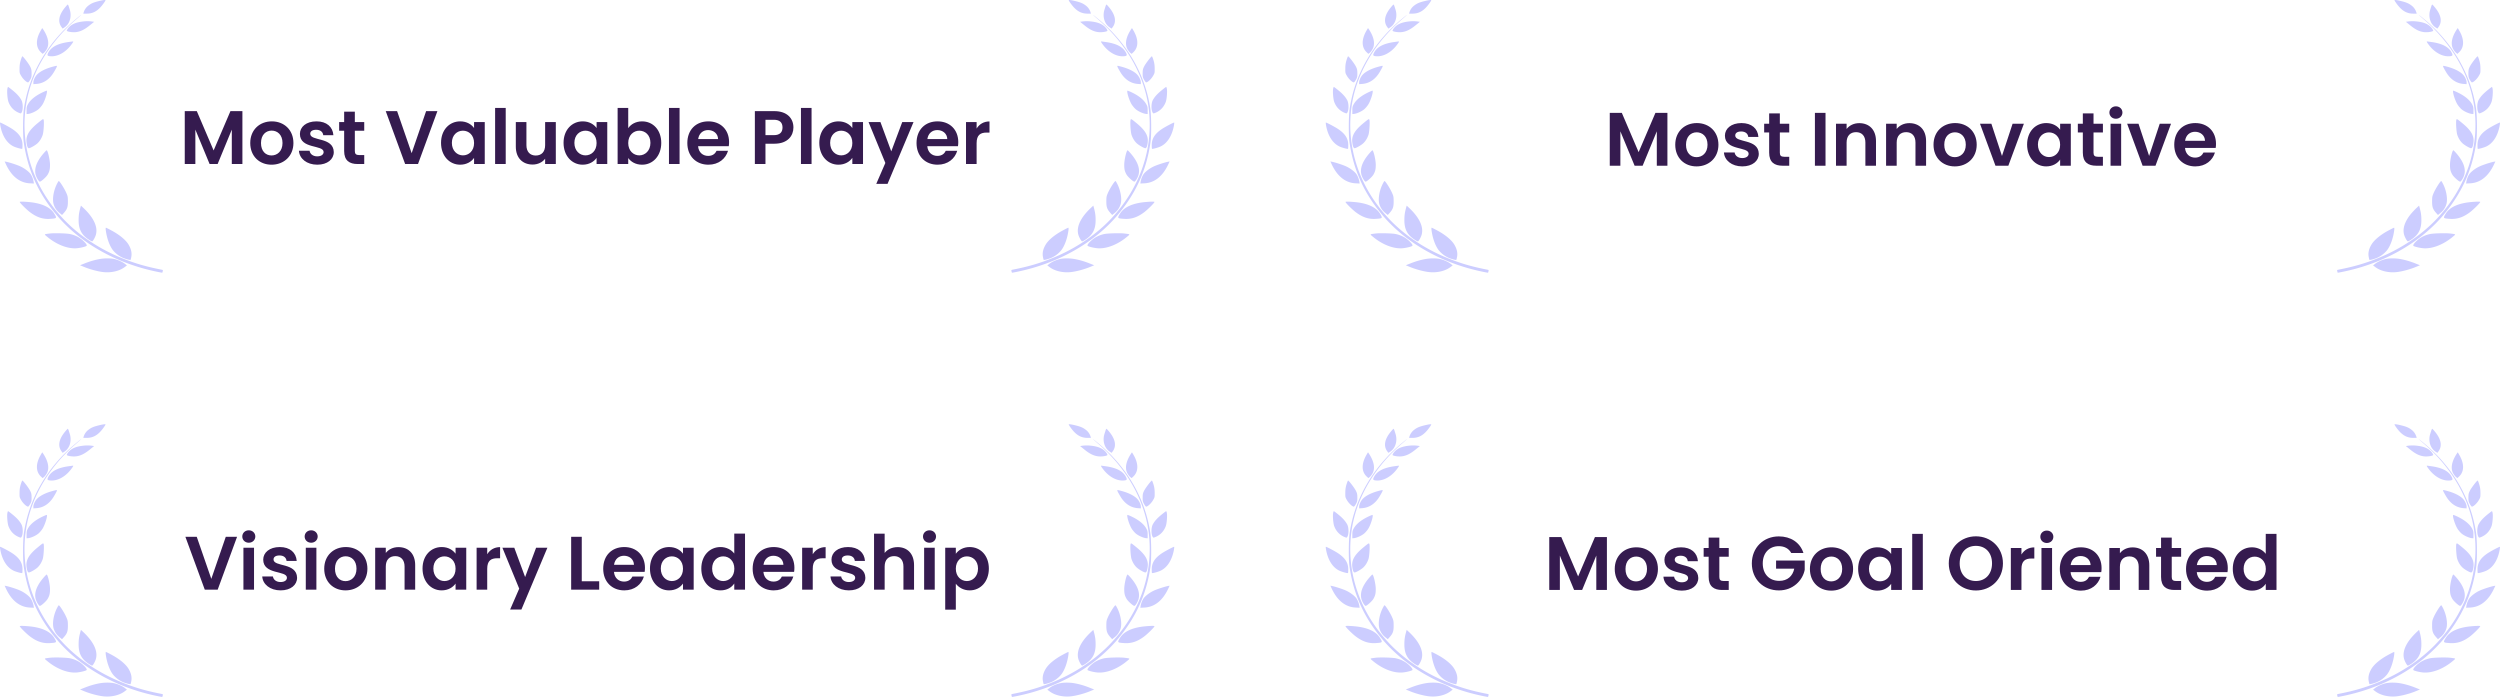 <svg xmlns="http://www.w3.org/2000/svg" width="660" height="184" fill="none"><path fill="#CCCDFF" fill-rule="evenodd" d="M26.148.276c-1.428.347-2.048.612-2.826 1.21a3.581 3.581 0 0 0-1.246 1.816l-.086.301.9-.001c1.516-.002 2.686-.584 3.824-1.902.52-.604 1.14-1.497 1.14-1.645 0-.121-.633-.04-1.706.221zM17.095 2.06c-1.592 1.981-1.875 3.734-.828 5.127l.27.359.47-.304c1.417-.92 1.998-2.882 1.4-4.732-.068-.21-.19-.592-.27-.847-.081-.256-.193-.465-.248-.465-.056 0-.413.388-.794.862zm2.86 3.046C12.449 11.386 7.712 19.547 6.33 28.579c-.293 1.917-.331 7.016-.067 8.909 1.034 7.4 3.89 13.67 8.897 19.53 6.147 7.197 15.586 12.502 26.134 14.69.838.174 1.535.305 1.55.291.013-.014.066-.183.117-.376.083-.32.058-.358-.284-.425-4.033-.785-7.019-1.649-10.362-2.997-6.171-2.488-11.624-6.15-15.764-10.585-7.64-8.183-11.155-18.628-9.791-29.091 1.131-8.68 5.865-16.975 13.364-23.419.752-.646 1.338-1.175 1.302-1.175-.036 0-.697.529-1.47 1.175zm2.24.535c-2.08.197-3.388.756-4.202 1.796-.231.297-.389.607-.35.69.106.226 1.351.43 2.226.365 1.235-.092 2.365-.618 3.78-1.76l1.208-.977-.599-.084a9.203 9.203 0 0 0-2.064-.03zM10.643 8.276c-1.248 2.252-1.188 4.265.166 5.53l.438.41.368-.29c.202-.158.535-.59.739-.96.695-1.26.433-2.963-.749-4.886-.22-.358-.421-.651-.447-.651-.025 0-.257.381-.515.847zm7.465 2.814c-2.79.386-4.506 1.26-5.305 2.705-.398.72-.353.934.215 1.021 1.891.291 4.075-.795 5.649-2.81.634-.81.783-1.093.564-1.068-.055.006-.56.075-1.123.152zM5.483 15.873c-.226.734-.313 1.34-.321 2.219-.01 1.185-.001 1.224.492 2.043.479.796 1.374 1.613 1.766 1.613.087 0 .331-.308.542-.683.342-.607.384-.8.377-1.722-.007-.886-.065-1.15-.393-1.802-.382-.758-1.852-2.68-2.05-2.68-.057 0-.243.456-.413 1.012zm8.28 1.78c-1.78.498-3.198 1.221-3.973 2.024-.54.56-.977 1.497-.977 2.09v.448l.813-.06c1.91-.142 3.495-1.227 4.638-3.176.78-1.33.891-1.604.65-1.6-.097.001-.615.125-1.151.275zm-11.818 5.81c-.137.747.028 2.728.285 3.423.492 1.335 1.393 2.306 2.642 2.847.536.232.637.246.749.105.497-.63.513-2.527.029-3.415-.469-.859-1.16-1.628-2.316-2.573-.603-.495-1.142-.899-1.196-.899-.055 0-.142.23-.193.512zm9.564.792c-1.986.9-3.4 2-4.079 3.178-.361.627-.41.825-.412 1.694l-.003.984.4-.035c.742-.064 2.05-.65 2.727-1.22.36-.305.87-.91 1.13-1.344.687-1.148 1.393-3.582 1.036-3.575-.055.001-.415.144-.8.318zm-1.576 8.27c-2.25 1.848-3.099 3.275-2.942 4.95.097 1.047.327 1.654.625 1.654.364 0 1.766-.803 2.304-1.319.602-.576 1.073-1.35 1.363-2.234.251-.765.412-3.587.228-3.98-.12-.256-.179-.22-1.578.928zm-9.818.783c.508 2.615 1.744 4.52 3.472 5.35.648.313 2.16.728 2.283.627.044-.036.074-.516.067-1.067-.021-1.67-.84-2.936-2.695-4.165-.857-.569-3-1.702-3.22-1.702-.051 0-.01.431.093.957zm11.41 7.161c-1.964 2.273-2.63 4.264-2.002 5.983.249.68.742 1.438.98 1.501.267.073 1.714-1.215 2.081-1.853.479-.83.616-1.397.62-2.562.004-1.287-.597-3.867-.9-3.861-.053 0-.403.357-.78.792zm-9.987 2.84c1.48 3.228 3.648 4.96 6.37 5.09l1.047.049-.08-.479c-.117-.694-.437-1.507-.791-2.009-.467-.662-1.588-1.508-2.668-2.016-.872-.41-2.872-1.063-3.826-1.25l-.366-.072.314.687zm13.603 5.04c-1.014 1.876-1.42 4.34-.941 5.705.32.91.79 1.577 1.536 2.18l.64.519.478-.533c.87-.97 1.076-1.559 1.07-3.046-.006-1.202-.043-1.393-.443-2.295-.408-.92-1.342-2.456-1.793-2.951-.19-.209-.216-.19-.547.422zm-9.923 4.973c0 .23 1.703 1.936 2.67 2.673 1.788 1.364 3.422 1.913 5.319 1.785 1.832-.123 1.86-.156 1.127-1.359-1.068-1.752-3.36-2.789-6.833-3.089-1.455-.125-2.283-.13-2.283-.01zm16 1.502c-.348 1.26-.458 2.034-.462 3.27-.01 2.44.774 3.93 2.74 5.204.359.233.73.424.823.424.2 0 .798-1.051.993-1.748.58-2.07-.597-4.565-3.37-7.15l-.576-.536-.149.536zm6.71 5.974c.27 2.121 1.033 4.21 1.945 5.33a7.169 7.169 0 0 0 2.638 1.966c.76.314 1.847.6 1.953.513.033-.027.121-.375.197-.772.198-1.045-.03-2.085-.707-3.236-.713-1.212-2.339-2.57-4.424-3.698-.798-.432-1.505-.786-1.57-.786-.068 0-.082.3-.033.683zm-14.788.851c-1.583.199-1.538.146-.72.831 2.458 2.06 5.338 3.208 7.707 3.07.905-.052 2.415-.404 2.719-.633.216-.162-.222-.785-1.073-1.525-.891-.776-1.945-1.294-3.241-1.593-.878-.203-4.228-.296-5.392-.15zm13.249 6.725c-1.326.235-2.584.598-3.985 1.15l-1.275.503 1.112.461c1.476.613 3.547 1.17 4.97 1.338 2.114.248 4.305-.255 5.702-1.31l.6-.453-.61-.466c-.714-.545-2.027-1.096-3.026-1.27-.931-.162-2.416-.142-3.488.047z" clip-rule="evenodd"/><path fill="#351B4F" d="M48.775 43.3h2.8v-9.08l3.76 9.08h2.12l3.74-9.08v9.08h2.8V29.34h-3.16l-4.44 10.38-4.44-10.38h-3.18V43.3zm28.688-5.54c0-3.5-2.5-5.72-5.7-5.72s-5.7 2.22-5.7 5.72c0 3.48 2.42 5.72 5.62 5.72 3.22 0 5.78-2.24 5.78-5.72zm-8.56 0c0-2.22 1.34-3.28 2.82-3.28 1.48 0 2.86 1.06 2.86 3.28 0 2.2-1.42 3.28-2.9 3.28-1.5 0-2.78-1.08-2.78-3.28zm19.214 2.38c-.08-4.06-6.22-2.8-6.22-4.82 0-.64.54-1.06 1.58-1.06 1.1 0 1.78.58 1.86 1.44h2.68c-.16-2.2-1.78-3.66-4.46-3.66-2.74 0-4.38 1.48-4.38 3.32 0 4.06 6.26 2.8 6.26 4.78 0 .64-.6 1.14-1.7 1.14-1.12 0-1.9-.64-2-1.48h-2.82c.12 2.06 2.06 3.68 4.84 3.68 2.7 0 4.36-1.44 4.36-3.34zm2.739-.28c0 2.54 1.42 3.44 3.54 3.44h1.76v-2.36h-1.3c-.88 0-1.18-.32-1.18-1.06v-5.36h2.48v-2.3h-2.48v-2.74h-2.82v2.74h-1.32v2.3h1.32v5.34zm17.819.58-3.84-11.1h-3l5.12 13.96h3.4l5.12-13.96h-2.98l-3.82 11.1zm7.759-2.72c0 3.46 2.24 5.76 5.04 5.76 1.76 0 3.02-.84 3.68-1.8v1.62h2.82V32.22h-2.82v1.58c-.66-.92-1.88-1.76-3.66-1.76-2.82 0-5.06 2.22-5.06 5.68zm8.72.04c0 2.1-1.4 3.26-2.94 3.26-1.5 0-2.92-1.2-2.92-3.3 0-2.1 1.42-3.22 2.92-3.22 1.54 0 2.94 1.16 2.94 3.26zm5.555 5.54h2.8V28.5h-2.8v14.8zm16.026-11.08h-2.82v6.1c0 1.78-.96 2.74-2.48 2.74-1.48 0-2.46-.96-2.46-2.74v-6.1h-2.8v6.5c0 3.04 1.86 4.72 4.44 4.72 1.38 0 2.6-.6 3.3-1.54v1.4h2.82V32.22zm2.043 5.5c0 3.46 2.24 5.76 5.04 5.76 1.76 0 3.02-.84 3.68-1.8v1.62h2.82V32.22h-2.82v1.58c-.66-.92-1.88-1.76-3.66-1.76-2.82 0-5.06 2.22-5.06 5.68zm8.72.04c0 2.1-1.4 3.26-2.94 3.26-1.5 0-2.92-1.2-2.92-3.3 0-2.1 1.42-3.22 2.92-3.22 1.54 0 2.94 1.16 2.94 3.26zm8.354-3.92V28.5h-2.8v14.8h2.8v-1.58c.68.96 1.92 1.76 3.66 1.76 2.84 0 5.06-2.3 5.06-5.76s-2.22-5.68-5.06-5.68c-1.68 0-2.98.78-3.66 1.8zm5.86 3.88c0 2.1-1.42 3.3-2.94 3.3-1.5 0-2.92-1.16-2.92-3.26 0-2.1 1.42-3.26 2.92-3.26 1.52 0 2.94 1.12 2.94 3.22zm4.895 5.58h2.8V28.5h-2.8v14.8zm10.326-8.96c1.44 0 2.6.92 2.64 2.38h-5.26c.22-1.52 1.28-2.38 2.62-2.38zm5.26 5.48h-3.02c-.36.74-1.02 1.34-2.22 1.34-1.4 0-2.52-.92-2.66-2.56h8.1c.06-.36.08-.72.08-1.08 0-3.3-2.26-5.48-5.46-5.48-3.28 0-5.56 2.22-5.56 5.72 0 3.48 2.34 5.72 5.56 5.72 2.74 0 4.58-1.62 5.18-3.66zm9.89-4.14v-4.06h2.22c1.58 0 2.28.76 2.28 2.04 0 1.24-.7 2.02-2.28 2.02h-2.22zm7.38-2.02c0-2.42-1.68-4.32-5.04-4.32h-5.14V43.3h2.8v-5.36h2.34c3.6 0 5.04-2.16 5.04-4.28zm1.988 9.64h2.8V28.5h-2.8v14.8zm4.846-5.58c0 3.46 2.24 5.76 5.04 5.76 1.76 0 3.02-.84 3.68-1.8v1.62h2.82V32.22h-2.82v1.58c-.66-.92-1.88-1.76-3.66-1.76-2.82 0-5.06 2.22-5.06 5.68zm8.72.04c0 2.1-1.4 3.26-2.94 3.26-1.5 0-2.92-1.2-2.92-3.3 0-2.1 1.42-3.22 2.92-3.22 1.54 0 2.94 1.16 2.94 3.26zm10.275 2.2-2.86-7.74h-3.14l4.44 10.8-2.4 5.52h2.98l6.86-16.32h-2.98l-2.9 7.74zm12.149-5.62c1.44 0 2.6.92 2.64 2.38h-5.26c.22-1.52 1.28-2.38 2.62-2.38zm5.26 5.48h-3.02c-.36.74-1.02 1.34-2.22 1.34-1.4 0-2.52-.92-2.66-2.56h8.1c.06-.36.08-.72.08-1.08 0-3.3-2.26-5.48-5.46-5.48-3.28 0-5.56 2.22-5.56 5.72 0 3.48 2.34 5.72 5.56 5.72 2.74 0 4.58-1.62 5.18-3.66zm5.124-2.04c0-2.14 1-2.78 2.66-2.78h.74v-2.94c-1.54 0-2.7.74-3.4 1.88v-1.72h-2.8V43.3h2.8v-5.52z"/><path fill="#CCCDFF" fill-rule="evenodd" d="M283.852.276c1.428.347 2.048.612 2.826 1.21a3.577 3.577 0 0 1 1.246 1.816l.086.301-.901-.001c-1.515-.002-2.685-.584-3.823-1.902-.521-.604-1.139-1.497-1.139-1.645 0-.121.633-.04 1.705.221zm9.053 1.784c1.593 1.981 1.875 3.734.828 5.127l-.27.359-.47-.304c-1.417-.92-1.998-2.882-1.4-4.732.068-.21.19-.592.27-.847.081-.256.193-.465.248-.465.056 0 .414.388.794.862zm-2.861 3.046c7.508 6.28 12.245 14.441 13.627 23.473.293 1.917.331 7.016.067 8.909-1.034 7.4-3.89 13.67-8.897 19.53-6.147 7.197-15.586 12.502-26.134 14.69-.838.174-1.535.305-1.549.291a2.488 2.488 0 0 1-.118-.376c-.083-.32-.058-.358.284-.425 4.033-.785 7.019-1.649 10.362-2.997 6.171-2.488 11.624-6.15 15.764-10.585 7.64-8.183 11.155-18.628 9.791-29.091-1.131-8.68-5.865-16.975-13.364-23.419-.752-.646-1.338-1.175-1.302-1.175.036 0 .697.529 1.469 1.175zm-2.238.535c2.08.197 3.387.756 4.201 1.796.231.297.389.607.35.69-.106.226-1.351.43-2.226.365-1.235-.092-2.365-.618-3.779-1.76l-1.209-.977.599-.084a9.204 9.204 0 0 1 2.064-.03zm11.55 2.635c1.248 2.252 1.188 4.265-.166 5.53l-.438.41-.368-.29c-.202-.158-.535-.59-.739-.96-.695-1.26-.433-2.963.749-4.886.22-.358.421-.651.446-.651.026 0 .258.381.516.847zm-7.465 2.814c2.791.386 4.506 1.26 5.305 2.705.398.72.353.934-.215 1.021-1.891.291-4.075-.795-5.649-2.81-.634-.81-.783-1.093-.564-1.068.055.006.56.075 1.123.152zm12.626 4.783c.226.734.313 1.34.321 2.219.011 1.185.001 1.224-.492 2.043-.479.796-1.374 1.613-1.766 1.613-.087 0-.331-.308-.542-.683-.342-.607-.384-.8-.377-1.722.007-.886.065-1.15.393-1.802.382-.758 1.852-2.68 2.05-2.68.057 0 .243.456.413 1.012zm-8.28 1.78c1.779.498 3.198 1.221 3.973 2.024.539.56.977 1.497.977 2.09v.448l-.813-.06c-1.911-.142-3.495-1.227-4.638-3.176-.779-1.33-.891-1.604-.649-1.6.096.001.614.125 1.15.275zm11.818 5.809c.136.747-.028 2.728-.285 3.423-.492 1.335-1.393 2.306-2.642 2.847-.536.232-.637.246-.749.105-.497-.63-.513-2.527-.029-3.415.469-.859 1.16-1.628 2.316-2.573.603-.495 1.142-.899 1.196-.899.055 0 .142.23.193.512zm-9.564.792c1.986.9 3.4 2 4.079 3.178.361.627.41.825.412 1.694l.003.984-.4-.035c-.742-.064-2.049-.65-2.727-1.22-.361-.305-.869-.91-1.129-1.344-.688-1.148-1.394-3.582-1.037-3.575.055.001.415.144.799.318zm1.576 8.27c2.25 1.848 3.099 3.275 2.942 4.95-.097 1.047-.327 1.654-.625 1.654-.364 0-1.766-.803-2.304-1.319-.602-.576-1.073-1.35-1.363-2.234-.251-.765-.412-3.587-.228-3.98.12-.256.179-.22 1.578.928zm9.818.783c-.508 2.615-1.744 4.52-3.472 5.35-.648.313-2.161.728-2.283.627-.044-.036-.074-.516-.067-1.067.021-1.67.841-2.936 2.695-4.165.857-.569 3.001-1.702 3.22-1.702.051 0 .01.431-.093.957zm-11.41 7.161c1.964 2.273 2.631 4.264 2.002 5.983-.249.68-.743 1.438-.979 1.501-.268.073-1.715-1.215-2.082-1.853-.479-.83-.616-1.397-.619-2.562-.005-1.287.596-3.867.899-3.861.053 0 .403.357.779.792zm9.987 2.84c-1.481 3.228-3.648 4.96-6.37 5.09l-1.047.049.081-.479c.116-.694.436-1.507.79-2.009.467-.662 1.588-1.508 2.668-2.016.872-.41 2.872-1.063 3.826-1.25l.366-.072-.314.687zm-13.603 5.04c1.014 1.876 1.421 4.34.941 5.705-.32.91-.79 1.577-1.536 2.18l-.641.519-.477-.533c-.87-.97-1.076-1.559-1.07-3.046.006-1.202.043-1.393.443-2.295.408-.92 1.342-2.456 1.793-2.951.191-.209.216-.19.547.422zm9.923 4.973c0 .23-1.703 1.936-2.669 2.673-1.789 1.364-3.424 1.913-5.32 1.785-1.832-.123-1.86-.156-1.127-1.359 1.068-1.752 3.361-2.789 6.833-3.089 1.455-.125 2.283-.13 2.283-.01zm-15.999 1.502c.347 1.26.457 2.034.461 3.27.01 2.44-.774 3.93-2.739 5.204-.36.233-.73.424-.823.424-.202 0-.799-1.051-.994-1.748-.58-2.07.597-4.565 3.371-7.15l.576-.536.148.536zm-6.71 5.974c-.272 2.121-1.034 4.21-1.946 5.33a7.171 7.171 0 0 1-2.638 1.966c-.76.314-1.847.6-1.953.513-.033-.027-.121-.375-.197-.772-.198-1.045.029-2.085.707-3.236.713-1.212 2.339-2.57 4.424-3.698.798-.432 1.505-.786 1.571-.786.067 0 .081.3.032.683zm14.787.851c1.583.199 1.537.146.72.831-2.458 2.06-5.338 3.208-7.707 3.07-.905-.052-2.415-.404-2.719-.633-.216-.162.222-.785 1.073-1.525.891-.776 1.945-1.294 3.241-1.593.878-.203 4.228-.296 5.392-.15zm-13.249 6.725c1.326.235 2.584.598 3.985 1.15l1.275.503-1.112.461c-1.476.613-3.547 1.17-4.97 1.338-2.114.248-4.305-.255-5.702-1.31l-.599-.453.61-.466c.713-.545 2.026-1.096 3.025-1.27.931-.162 2.416-.142 3.488.047zM376.148.276c-1.428.347-2.048.612-2.826 1.21a3.577 3.577 0 0 0-1.246 1.816l-.086.301.901-.001c1.515-.002 2.685-.584 3.823-1.902.521-.604 1.139-1.497 1.139-1.645 0-.121-.633-.04-1.705.221zm-9.053 1.784c-1.593 1.981-1.875 3.734-.828 5.127l.27.359.47-.304c1.417-.92 1.998-2.882 1.4-4.732-.068-.21-.19-.592-.27-.847-.081-.256-.193-.465-.248-.465-.056 0-.414.388-.794.862zm2.861 3.046c-7.508 6.28-12.245 14.441-13.627 23.473-.293 1.917-.331 7.016-.067 8.909 1.034 7.4 3.89 13.67 8.897 19.53 6.147 7.197 15.586 12.502 26.134 14.69.838.174 1.535.305 1.549.291.014-.014.067-.183.118-.376.083-.32.058-.358-.284-.425-4.033-.785-7.019-1.649-10.362-2.997-6.171-2.488-11.624-6.15-15.764-10.585-7.64-8.183-11.155-18.628-9.791-29.091 1.131-8.68 5.865-16.975 13.364-23.419.752-.646 1.338-1.175 1.302-1.175-.036 0-.697.529-1.469 1.175zm2.238.535c-2.08.197-3.387.756-4.201 1.796-.231.297-.389.607-.35.69.106.226 1.351.43 2.226.365 1.235-.092 2.365-.618 3.779-1.76l1.209-.977-.599-.084a9.204 9.204 0 0 0-2.064-.03zm-11.55 2.635c-1.248 2.252-1.188 4.265.166 5.53l.438.41.368-.29c.202-.158.535-.59.739-.96.695-1.26.433-2.963-.749-4.886-.22-.358-.421-.651-.446-.651-.026 0-.258.381-.516.847zm7.465 2.814c-2.791.386-4.506 1.26-5.305 2.705-.398.72-.353.934.215 1.021 1.891.291 4.075-.795 5.649-2.81.634-.81.783-1.093.564-1.068-.055.006-.56.075-1.123.152zm-12.626 4.783c-.226.734-.313 1.34-.321 2.219-.011 1.185-.001 1.224.492 2.043.479.796 1.374 1.613 1.766 1.613.087 0 .331-.308.542-.683.342-.607.384-.8.377-1.722-.007-.886-.065-1.15-.393-1.802-.382-.758-1.852-2.68-2.05-2.68-.057 0-.243.456-.413 1.012zm8.28 1.78c-1.779.498-3.198 1.221-3.973 2.024-.539.56-.977 1.497-.977 2.09v.448l.813-.06c1.911-.142 3.495-1.227 4.638-3.176.779-1.33.891-1.604.649-1.6-.096.001-.614.125-1.15.275zm-11.818 5.809c-.136.747.028 2.728.285 3.423.492 1.335 1.393 2.306 2.642 2.847.536.232.637.246.749.105.497-.63.513-2.527.029-3.415-.469-.859-1.16-1.628-2.316-2.573-.603-.495-1.142-.899-1.196-.899-.055 0-.142.23-.193.512zm9.564.792c-1.986.9-3.4 2-4.079 3.178-.361.627-.41.825-.412 1.694l-.003.984.4-.035c.742-.064 2.049-.65 2.727-1.22.361-.305.869-.91 1.129-1.344.688-1.148 1.394-3.582 1.037-3.575-.055.001-.415.144-.799.318zm-1.576 8.27c-2.25 1.848-3.099 3.275-2.942 4.95.097 1.047.327 1.654.625 1.654.364 0 1.766-.803 2.304-1.319.602-.576 1.073-1.35 1.363-2.234.251-.765.412-3.587.228-3.98-.12-.256-.179-.22-1.578.928zm-9.818.783c.508 2.615 1.744 4.52 3.472 5.35.648.313 2.161.728 2.283.627.044-.036.074-.516.067-1.067-.021-1.67-.841-2.936-2.695-4.165-.857-.569-3.001-1.702-3.22-1.702-.051 0-.01.431.093.957zm11.41 7.161c-1.964 2.273-2.631 4.264-2.002 5.983.249.68.743 1.438.979 1.501.268.073 1.715-1.215 2.082-1.853.479-.83.616-1.397.619-2.562.005-1.287-.596-3.867-.899-3.861-.053 0-.403.357-.779.792zm-9.987 2.84c1.481 3.228 3.648 4.96 6.37 5.09l1.047.049-.081-.479c-.116-.694-.436-1.507-.79-2.009-.467-.662-1.588-1.508-2.668-2.016-.872-.41-2.872-1.063-3.826-1.25l-.366-.072.314.687zm13.603 5.04c-1.014 1.876-1.421 4.34-.941 5.705.32.91.79 1.577 1.536 2.18l.641.519.477-.533c.87-.97 1.076-1.559 1.07-3.046-.006-1.202-.043-1.393-.443-2.295-.408-.92-1.342-2.456-1.793-2.951-.191-.209-.216-.19-.547.422zm-9.923 4.973c0 .23 1.703 1.936 2.669 2.673 1.789 1.364 3.424 1.913 5.32 1.785 1.832-.123 1.86-.156 1.127-1.359-1.068-1.752-3.361-2.789-6.833-3.089-1.455-.125-2.283-.13-2.283-.01zm15.999 1.502c-.347 1.26-.457 2.034-.461 3.27-.01 2.44.774 3.93 2.739 5.204.36.233.73.424.823.424.202 0 .799-1.051.994-1.748.58-2.07-.597-4.565-3.371-7.15l-.576-.536-.148.536zm6.71 5.974c.272 2.121 1.034 4.21 1.946 5.33a7.171 7.171 0 0 0 2.638 1.966c.76.314 1.847.6 1.953.513.033-.027.121-.375.197-.772.198-1.045-.029-2.085-.707-3.236-.713-1.212-2.339-2.57-4.424-3.698-.798-.432-1.505-.786-1.571-.786-.067 0-.081.3-.032.683zm-14.787.851c-1.583.199-1.537.146-.72.831 2.458 2.06 5.338 3.208 7.707 3.07.905-.052 2.415-.404 2.719-.633.216-.162-.222-.785-1.073-1.525-.891-.776-1.945-1.294-3.241-1.593-.878-.203-4.228-.296-5.392-.15zm13.249 6.725c-1.326.235-2.584.598-3.985 1.15l-1.275.503 1.112.461c1.476.613 3.547 1.17 4.97 1.338 2.114.248 4.305-.255 5.702-1.31l.599-.453-.61-.466c-.713-.545-2.026-1.096-3.025-1.27-.931-.162-2.416-.142-3.488.047z" clip-rule="evenodd"/><path fill="#351B4F" d="M424.977 43.75h2.8v-9.08l3.76 9.08h2.12l3.74-9.08v9.08h2.8V29.79h-3.16l-4.44 10.38-4.44-10.38h-3.18v13.96zm28.688-5.54c0-3.5-2.5-5.72-5.7-5.72s-5.7 2.22-5.7 5.72c0 3.48 2.42 5.72 5.62 5.72 3.22 0 5.78-2.24 5.78-5.72zm-8.56 0c0-2.22 1.34-3.28 2.82-3.28 1.48 0 2.86 1.06 2.86 3.28 0 2.2-1.42 3.28-2.9 3.28-1.5 0-2.78-1.08-2.78-3.28zm19.214 2.38c-.08-4.06-6.22-2.8-6.22-4.82 0-.64.54-1.06 1.58-1.06 1.1 0 1.78.58 1.86 1.44h2.68c-.16-2.2-1.78-3.66-4.46-3.66-2.74 0-4.38 1.48-4.38 3.32 0 4.06 6.26 2.8 6.26 4.78 0 .64-.6 1.14-1.7 1.14-1.12 0-1.9-.64-2-1.48h-2.82c.12 2.06 2.06 3.68 4.84 3.68 2.7 0 4.36-1.44 4.36-3.34zm2.739-.28c0 2.54 1.42 3.44 3.54 3.44h1.76v-2.36h-1.3c-.88 0-1.18-.32-1.18-1.06v-5.36h2.48v-2.3h-2.48v-2.74h-2.82v2.74h-1.32v2.3h1.32v5.34zm12.079 3.44h2.8V29.79h-2.8v13.96zm13.326 0h2.8v-6.5c0-3.06-1.84-4.74-4.42-4.74-1.42 0-2.62.6-3.34 1.54v-1.38h-2.8v11.08h2.8v-6.12c0-1.78.98-2.74 2.5-2.74 1.48 0 2.46.96 2.46 2.74v6.12zm13.223 0h2.8v-6.5c0-3.06-1.84-4.74-4.42-4.74-1.42 0-2.62.6-3.34 1.54v-1.38h-2.8v11.08h2.8v-6.12c0-1.78.98-2.74 2.5-2.74 1.48 0 2.46.96 2.46 2.74v6.12zm16.163-5.54c0-3.5-2.5-5.72-5.7-5.72s-5.7 2.22-5.7 5.72c0 3.48 2.42 5.72 5.62 5.72 3.22 0 5.78-2.24 5.78-5.72zm-8.56 0c0-2.22 1.34-3.28 2.82-3.28 1.48 0 2.86 1.06 2.86 3.28 0 2.2-1.42 3.28-2.9 3.28-1.5 0-2.78-1.08-2.78-3.28zm9.434-5.54 4.08 11.08h3.4l4.1-11.08h-2.98l-2.8 8.5-2.8-8.5h-3zm12.432 5.5c0 3.46 2.24 5.76 5.04 5.76 1.76 0 3.02-.84 3.68-1.8v1.62h2.82V32.67h-2.82v1.58c-.66-.92-1.88-1.76-3.66-1.76-2.82 0-5.06 2.22-5.06 5.68zm8.72.04c0 2.1-1.4 3.26-2.94 3.26-1.5 0-2.92-1.2-2.92-3.3 0-2.1 1.42-3.22 2.92-3.22 1.54 0 2.94 1.16 2.94 3.26zm5.995 2.1c0 2.54 1.42 3.44 3.54 3.44h1.76v-2.36h-1.3c-.88 0-1.18-.32-1.18-1.06v-5.36h2.48v-2.3h-2.48v-2.74h-2.82v2.74h-1.32v2.3h1.32v5.34zm7.314 3.44h2.8V32.67h-2.8v11.08zm1.42-12.4c.98 0 1.72-.72 1.72-1.64 0-.92-.74-1.64-1.72-1.64-1 0-1.72.72-1.72 1.64 0 .92.72 1.64 1.72 1.64zm2.966 1.32 4.08 11.08h3.4l4.1-11.08h-2.98l-2.8 8.5-2.8-8.5h-3zm17.913 2.12c1.44 0 2.6.92 2.64 2.38h-5.26c.22-1.52 1.28-2.38 2.62-2.38zm5.26 5.48h-3.02c-.36.74-1.02 1.34-2.22 1.34-1.4 0-2.52-.92-2.66-2.56h8.1c.06-.36.08-.72.08-1.08 0-3.3-2.26-5.48-5.46-5.48-3.28 0-5.56 2.22-5.56 5.72 0 3.48 2.34 5.72 5.56 5.72 2.74 0 4.58-1.62 5.18-3.66z"/><path fill="#CCCDFF" fill-rule="evenodd" d="M633.852.276c1.428.347 2.048.612 2.826 1.21a3.577 3.577 0 0 1 1.246 1.816l.086.301-.901-.001c-1.515-.002-2.685-.584-3.823-1.902-.521-.604-1.139-1.497-1.139-1.645 0-.121.633-.04 1.705.221zm9.053 1.784c1.593 1.981 1.875 3.734.828 5.127l-.27.359-.47-.304c-1.417-.92-1.998-2.882-1.4-4.732.068-.21.19-.592.27-.847.081-.256.193-.465.248-.465.056 0 .414.388.794.862zm-2.861 3.046c7.508 6.28 12.245 14.441 13.627 23.473.293 1.917.331 7.016.067 8.909-1.034 7.4-3.89 13.67-8.897 19.53-6.147 7.197-15.586 12.502-26.134 14.69-.838.174-1.535.305-1.549.291a2.488 2.488 0 0 1-.118-.376c-.083-.32-.058-.358.284-.425 4.033-.785 7.019-1.649 10.362-2.997 6.171-2.488 11.624-6.15 15.764-10.585 7.64-8.183 11.155-18.628 9.791-29.091-1.131-8.68-5.865-16.975-13.364-23.419-.752-.646-1.338-1.175-1.302-1.175.036 0 .697.529 1.469 1.175zm-2.238.535c2.08.197 3.387.756 4.201 1.796.231.297.389.607.35.69-.106.226-1.351.43-2.226.365-1.235-.092-2.365-.618-3.779-1.76l-1.209-.977.599-.084a9.204 9.204 0 0 1 2.064-.03zm11.55 2.635c1.248 2.252 1.188 4.265-.166 5.53l-.438.41-.368-.29c-.202-.158-.535-.59-.739-.96-.695-1.26-.433-2.963.749-4.886.22-.358.421-.651.446-.651.026 0 .258.381.516.847zm-7.465 2.814c2.791.386 4.506 1.26 5.305 2.705.398.72.353.934-.215 1.021-1.891.291-4.075-.795-5.649-2.81-.634-.81-.783-1.093-.564-1.068.055.006.56.075 1.123.152zm12.626 4.783c.226.734.313 1.34.321 2.219.011 1.185.001 1.224-.492 2.043-.479.796-1.374 1.613-1.766 1.613-.087 0-.331-.308-.542-.683-.342-.607-.384-.8-.377-1.722.007-.886.065-1.15.393-1.802.382-.758 1.852-2.68 2.05-2.68.057 0 .243.456.413 1.012zm-8.28 1.78c1.779.498 3.198 1.221 3.973 2.024.539.56.977 1.497.977 2.09v.448l-.813-.06c-1.911-.142-3.495-1.227-4.638-3.176-.779-1.33-.891-1.604-.649-1.6.096.001.614.125 1.15.275zm11.818 5.809c.136.747-.028 2.728-.285 3.423-.492 1.335-1.393 2.306-2.642 2.847-.536.232-.637.246-.749.105-.497-.63-.513-2.527-.029-3.415.469-.859 1.16-1.628 2.316-2.573.603-.495 1.142-.899 1.196-.899.055 0 .142.23.193.512zm-9.564.792c1.986.9 3.4 2 4.079 3.178.361.627.41.825.412 1.694l.003.984-.4-.035c-.742-.064-2.049-.65-2.727-1.22-.361-.305-.869-.91-1.129-1.344-.688-1.148-1.394-3.582-1.037-3.575.055.001.415.144.799.318zm1.576 8.27c2.25 1.848 3.099 3.275 2.942 4.95-.097 1.047-.327 1.654-.625 1.654-.364 0-1.766-.803-2.304-1.319-.602-.576-1.073-1.35-1.363-2.234-.251-.765-.412-3.587-.228-3.98.12-.256.179-.22 1.578.928zm9.818.783c-.508 2.615-1.744 4.52-3.472 5.35-.648.313-2.161.728-2.283.627-.044-.036-.074-.516-.067-1.067.021-1.67.841-2.936 2.695-4.165.857-.569 3.001-1.702 3.22-1.702.051 0 .01.431-.093.957zm-11.41 7.161c1.964 2.273 2.631 4.264 2.002 5.983-.249.68-.743 1.438-.979 1.501-.268.073-1.715-1.215-2.082-1.853-.479-.83-.616-1.397-.619-2.562-.005-1.287.596-3.867.899-3.861.053 0 .403.357.779.792zm9.987 2.84c-1.481 3.228-3.648 4.96-6.37 5.09l-1.047.049.081-.479c.116-.694.436-1.507.79-2.009.467-.662 1.588-1.508 2.668-2.016.872-.41 2.872-1.063 3.826-1.25l.366-.072-.314.687zm-13.603 5.04c1.014 1.876 1.421 4.34.941 5.705-.32.91-.79 1.577-1.536 2.18l-.641.519-.477-.533c-.87-.97-1.076-1.559-1.07-3.046.006-1.202.043-1.393.443-2.295.408-.92 1.342-2.456 1.793-2.951.191-.209.216-.19.547.422zm9.923 4.973c0 .23-1.703 1.936-2.669 2.673-1.789 1.364-3.424 1.913-5.32 1.785-1.832-.123-1.86-.156-1.127-1.359 1.068-1.752 3.361-2.789 6.833-3.089 1.455-.125 2.283-.13 2.283-.01zm-15.999 1.502c.347 1.26.457 2.034.461 3.27.01 2.44-.774 3.93-2.739 5.204-.36.233-.73.424-.823.424-.202 0-.799-1.051-.994-1.748-.58-2.07.597-4.565 3.371-7.15l.576-.536.148.536zm-6.71 5.974c-.272 2.121-1.034 4.21-1.946 5.33a7.171 7.171 0 0 1-2.638 1.966c-.76.314-1.847.6-1.953.513-.033-.027-.121-.375-.197-.772-.198-1.045.029-2.085.707-3.236.713-1.212 2.339-2.57 4.424-3.698.798-.432 1.505-.786 1.571-.786.067 0 .081.3.032.683zm14.787.851c1.583.199 1.537.146.72.831-2.458 2.06-5.338 3.208-7.707 3.07-.905-.052-2.415-.404-2.719-.633-.216-.162.222-.785 1.073-1.525.891-.776 1.945-1.294 3.241-1.593.878-.203 4.228-.296 5.392-.15zm-13.249 6.725c1.326.235 2.584.598 3.985 1.15l1.275.503-1.112.461c-1.476.613-3.547 1.17-4.97 1.338-2.114.248-4.305-.255-5.702-1.31l-.599-.453.61-.466c.713-.545 2.026-1.096 3.025-1.27.931-.162 2.416-.142 3.488.047zM26.148 112.276c-1.428.347-2.048.612-2.826 1.21a3.579 3.579 0 0 0-1.246 1.816l-.086.301.9-.001c1.516-.002 2.686-.584 3.824-1.902.52-.604 1.14-1.497 1.14-1.645 0-.121-.633-.039-1.706.221zm-9.053 1.784c-1.592 1.981-1.875 3.734-.828 5.127l.27.359.47-.304c1.417-.919 1.998-2.882 1.4-4.732-.068-.21-.19-.592-.27-.847-.081-.256-.193-.465-.248-.465-.056 0-.413.388-.794.862zm2.86 3.046c-7.507 6.28-12.244 14.442-13.626 23.473-.293 1.917-.331 7.016-.067 8.909 1.034 7.4 3.89 13.671 8.897 19.531 6.147 7.196 15.586 12.501 26.134 14.689.838.174 1.535.305 1.55.291.013-.014.066-.183.117-.376.083-.321.058-.358-.284-.425-4.033-.785-7.019-1.649-10.362-2.997-6.171-2.489-11.624-6.15-15.764-10.585-7.64-8.183-11.155-18.628-9.791-29.091 1.131-8.679 5.865-16.975 13.364-23.419.752-.646 1.338-1.175 1.302-1.175-.036 0-.697.529-1.47 1.175zm2.24.535c-2.08.197-3.388.756-4.202 1.796-.231.297-.389.607-.35.69.106.226 1.351.43 2.226.365 1.235-.092 2.365-.618 3.78-1.76l1.208-.977-.599-.084a9.218 9.218 0 0 0-2.064-.03zm-11.551 2.635c-1.248 2.252-1.188 4.265.166 5.531l.438.409.368-.289c.202-.159.535-.592.739-.962.695-1.259.433-2.962-.749-4.885-.22-.358-.421-.651-.447-.651-.025 0-.257.381-.515.847zm7.465 2.814c-2.79.386-4.506 1.26-5.305 2.705-.398.72-.353.934.215 1.021 1.891.291 4.075-.795 5.649-2.809.634-.812.783-1.094.564-1.069-.055.006-.56.075-1.123.152zm-12.626 4.783c-.226.734-.313 1.341-.321 2.219-.01 1.185-.001 1.223.492 2.043.479.796 1.374 1.613 1.766 1.613.087 0 .331-.308.542-.683.342-.607.384-.8.377-1.722-.007-.886-.065-1.15-.393-1.802-.382-.758-1.852-2.679-2.05-2.679-.057 0-.243.455-.413 1.011zm8.28 1.781c-1.78.497-3.198 1.22-3.973 2.023-.54.56-.977 1.497-.977 2.09v.448l.813-.06c1.91-.142 3.495-1.227 4.638-3.176.78-1.329.891-1.604.65-1.601-.097.002-.615.126-1.151.276zm-11.818 5.808c-.137.747.028 2.728.285 3.423.492 1.335 1.393 2.306 2.642 2.847.536.232.637.246.749.104.497-.629.513-2.526.029-3.414-.469-.859-1.16-1.627-2.316-2.573-.603-.495-1.142-.899-1.196-.899-.055 0-.142.23-.193.512zm9.564.792c-1.986.899-3.4 2.001-4.079 3.178-.361.627-.41.825-.412 1.694l-.003.984.4-.035c.742-.064 2.05-.649 2.727-1.22.36-.304.87-.909 1.13-1.344.687-1.148 1.393-3.582 1.036-3.575-.055.001-.415.144-.8.318zm-1.576 8.269c-2.25 1.849-3.099 3.276-2.942 4.951.097 1.047.327 1.654.625 1.654.364 0 1.766-.802 2.304-1.319.602-.576 1.073-1.349 1.363-2.234.251-.765.412-3.587.228-3.981-.12-.255-.179-.22-1.578.929zm-9.818.784c.508 2.616 1.744 4.519 3.472 5.35.648.312 2.16.728 2.283.627.044-.036.074-.516.067-1.067-.021-1.669-.84-2.936-2.695-4.165-.857-.569-3-1.701-3.22-1.701-.051 0-.01.43.093.956zm11.41 7.161c-1.964 2.273-2.63 4.264-2.002 5.983.249.68.742 1.437.98 1.501.267.073 1.714-1.215 2.081-1.853.479-.831.616-1.397.62-2.562.004-1.287-.597-3.867-.9-3.861-.053.001-.403.357-.78.792zm-9.987 2.84c1.48 3.228 3.648 4.96 6.37 5.089l1.047.05-.08-.479c-.117-.694-.437-1.507-.791-2.009-.467-.662-1.588-1.508-2.668-2.016-.872-.409-2.872-1.062-3.826-1.25l-.366-.072.314.687zm13.603 5.041c-1.014 1.875-1.42 4.34-.941 5.704.32.91.79 1.577 1.536 2.181l.64.518.478-.533c.87-.97 1.076-1.559 1.07-3.046-.006-1.202-.043-1.393-.443-2.295-.408-.921-1.342-2.456-1.793-2.951-.19-.209-.216-.189-.547.422zm-9.923 4.972c0 .231 1.703 1.936 2.67 2.673 1.788 1.364 3.422 1.913 5.319 1.785 1.832-.123 1.86-.156 1.127-1.359-1.068-1.752-3.36-2.789-6.833-3.089-1.455-.125-2.283-.129-2.283-.01zm16 1.502c-.348 1.259-.458 2.034-.462 3.269-.01 2.441.774 3.93 2.74 5.205.359.233.73.424.823.424.2 0 .798-1.051.993-1.749.58-2.069-.597-4.564-3.37-7.149l-.576-.536-.149.536zm6.71 5.974c.27 2.121 1.033 4.21 1.945 5.331a7.176 7.176 0 0 0 2.638 1.965c.76.314 1.847.6 1.953.513.033-.027.121-.375.197-.772.198-1.045-.03-2.084-.707-3.236-.713-1.212-2.339-2.571-4.424-3.698-.798-.432-1.505-.786-1.57-.786-.068 0-.082.301-.033.683zm-14.788.851c-1.583.199-1.538.146-.72.831 2.458 2.06 5.338 3.208 7.707 3.07.905-.052 2.415-.404 2.719-.633.216-.162-.222-.785-1.073-1.526-.891-.775-1.945-1.293-3.241-1.592-.878-.203-4.228-.296-5.392-.15zm13.249 6.725c-1.326.235-2.584.598-3.985 1.15l-1.275.503 1.112.461c1.476.613 3.547 1.17 4.97 1.338 2.114.249 4.305-.255 5.702-1.311l.6-.452-.61-.466c-.714-.545-2.027-1.096-3.026-1.27-.931-.162-2.416-.142-3.488.047z" clip-rule="evenodd"/><path fill="#351B4F" d="m55.784 152.82-3.84-11.1h-3l5.12 13.96h3.4l5.12-13.96h-2.98l-3.82 11.1zm8.479 2.86h2.8V144.6h-2.8v11.08zm1.42-12.4c.98 0 1.72-.72 1.72-1.64 0-.92-.74-1.64-1.72-1.64-1 0-1.72.72-1.72 1.64 0 .92.72 1.64 1.72 1.64zm12.747 9.24c-.08-4.06-6.22-2.8-6.22-4.82 0-.64.54-1.06 1.58-1.06 1.1 0 1.78.58 1.86 1.44h2.68c-.16-2.2-1.78-3.66-4.46-3.66-2.74 0-4.38 1.48-4.38 3.32 0 4.06 6.26 2.8 6.26 4.78 0 .64-.6 1.14-1.7 1.14-1.12 0-1.9-.64-2-1.48h-2.82c.12 2.06 2.06 3.68 4.84 3.68 2.7 0 4.36-1.44 4.36-3.34zm2.298 3.16h2.8V144.6h-2.8v11.08zm1.42-12.4c.98 0 1.72-.72 1.72-1.64 0-.92-.74-1.64-1.72-1.64-1 0-1.72.72-1.72 1.64 0 .92.72 1.64 1.72 1.64zm14.846 6.86c0-3.5-2.5-5.72-5.7-5.72s-5.7 2.22-5.7 5.72c0 3.48 2.42 5.72 5.62 5.72 3.22 0 5.78-2.24 5.78-5.72zm-8.56 0c0-2.22 1.34-3.28 2.82-3.28 1.48 0 2.86 1.06 2.86 3.28 0 2.2-1.42 3.28-2.9 3.28-1.5 0-2.78-1.08-2.78-3.28zm18.374 5.54h2.8v-6.5c0-3.06-1.84-4.74-4.42-4.74-1.42 0-2.62.6-3.34 1.54v-1.38h-2.8v11.08h2.8v-6.12c0-1.78.98-2.74 2.5-2.74 1.48 0 2.46.96 2.46 2.74v6.12zm4.742-5.58c0 3.46 2.24 5.76 5.04 5.76 1.76 0 3.02-.84 3.68-1.8v1.62h2.82V144.6h-2.82v1.58c-.66-.92-1.88-1.76-3.66-1.76-2.82 0-5.06 2.22-5.06 5.68zm8.72.04c0 2.1-1.4 3.26-2.94 3.26-1.5 0-2.92-1.2-2.92-3.3 0-2.1 1.42-3.22 2.92-3.22 1.54 0 2.94 1.16 2.94 3.26zm8.355.02c0-2.14 1-2.78 2.66-2.78h.74v-2.94c-1.54 0-2.7.74-3.4 1.88v-1.72h-2.8v11.08h2.8v-5.52zm10.006 2.18-2.86-7.74h-3.14l4.44 10.8-2.4 5.52h2.98l6.86-16.32h-2.98l-2.9 7.74zm12.155-10.62v13.96h7.4v-2.22h-4.6v-11.74h-2.8zm13.94 5c1.44 0 2.6.92 2.64 2.38h-5.26c.22-1.52 1.28-2.38 2.62-2.38zm5.26 5.48h-3.02c-.36.74-1.02 1.34-2.22 1.34-1.4 0-2.52-.92-2.66-2.56h8.1c.06-.36.08-.72.08-1.08 0-3.3-2.26-5.48-5.46-5.48-3.28 0-5.56 2.22-5.56 5.72 0 3.48 2.34 5.72 5.56 5.72 2.74 0 4.58-1.62 5.18-3.66zm1.604-2.1c0 3.46 2.24 5.76 5.04 5.76 1.76 0 3.02-.84 3.68-1.8v1.62h2.82V144.6h-2.82v1.58c-.66-.92-1.88-1.76-3.66-1.76-2.82 0-5.06 2.22-5.06 5.68zm8.72.04c0 2.1-1.4 3.26-2.94 3.26-1.5 0-2.92-1.2-2.92-3.3 0-2.1 1.42-3.22 2.92-3.22 1.54 0 2.94 1.16 2.94 3.26zm4.834-.04c0 3.46 2.24 5.76 5.06 5.76 1.74 0 2.98-.8 3.64-1.82v1.64h2.84v-14.8h-2.84v5.26c-.76-1.04-2.16-1.72-3.62-1.72-2.84 0-5.08 2.22-5.08 5.68zm8.72.04c0 2.1-1.4 3.26-2.94 3.26-1.5 0-2.92-1.2-2.92-3.3 0-2.1 1.42-3.22 2.92-3.22 1.54 0 2.94 1.16 2.94 3.26zm10.315-3.42c1.44 0 2.6.92 2.64 2.38h-5.26c.22-1.52 1.28-2.38 2.62-2.38zm5.26 5.48h-3.02c-.36.74-1.02 1.34-2.22 1.34-1.4 0-2.52-.92-2.66-2.56h8.1c.06-.36.08-.72.08-1.08 0-3.3-2.26-5.48-5.46-5.48-3.28 0-5.56 2.22-5.56 5.72 0 3.48 2.34 5.72 5.56 5.72 2.74 0 4.58-1.62 5.18-3.66zm5.124-2.04c0-2.14 1-2.78 2.66-2.78h.74v-2.94c-1.54 0-2.7.74-3.4 1.88v-1.72h-2.8v11.08h2.8v-5.52zm13.886 2.36c-.08-4.06-6.22-2.8-6.22-4.82 0-.64.54-1.06 1.58-1.06 1.1 0 1.78.58 1.86 1.44h2.68c-.16-2.2-1.78-3.66-4.46-3.66-2.74 0-4.38 1.48-4.38 3.32 0 4.06 6.26 2.8 6.26 4.78 0 .64-.6 1.14-1.7 1.14-1.12 0-1.9-.64-2-1.48h-2.82c.12 2.06 2.06 3.68 4.84 3.68 2.7 0 4.36-1.44 4.36-3.34zm2.298 3.16h2.8v-6.12c0-1.78.98-2.74 2.5-2.74 1.48 0 2.46.96 2.46 2.74v6.12h2.8v-6.5c0-3.06-1.82-4.74-4.32-4.74-1.48 0-2.72.6-3.44 1.54v-5.1h-2.8v14.8zm13.223 0h2.8V144.6h-2.8v11.08zm1.42-12.4c.98 0 1.72-.72 1.72-1.64 0-.92-.74-1.64-1.72-1.64-1 0-1.72.72-1.72 1.64 0 .92.72 1.64 1.72 1.64zm6.946 2.92v-1.6h-2.8v16.36h2.8v-6.86c.68.9 1.92 1.76 3.66 1.76 2.84 0 5.06-2.3 5.06-5.76s-2.22-5.68-5.06-5.68c-1.72 0-3 .84-3.66 1.78zm5.86 3.9c0 2.1-1.42 3.3-2.94 3.3-1.5 0-2.92-1.16-2.92-3.26 0-2.1 1.42-3.26 2.92-3.26 1.52 0 2.94 1.12 2.94 3.22z"/><path fill="#CCCDFF" fill-rule="evenodd" d="M283.852 112.276c1.428.347 2.048.612 2.826 1.21a3.575 3.575 0 0 1 1.246 1.816l.086.301-.901-.001c-1.515-.002-2.685-.584-3.823-1.902-.521-.604-1.139-1.497-1.139-1.645 0-.121.633-.039 1.705.221zm9.053 1.784c1.593 1.981 1.875 3.734.828 5.127l-.27.359-.47-.304c-1.417-.919-1.998-2.882-1.4-4.732.068-.21.19-.592.27-.847.081-.256.193-.465.248-.465.056 0 .414.388.794.862zm-2.861 3.046c7.508 6.28 12.245 14.442 13.627 23.473.293 1.917.331 7.016.067 8.909-1.034 7.4-3.89 13.671-8.897 19.531-6.147 7.196-15.586 12.501-26.134 14.689-.838.174-1.535.305-1.549.291a2.495 2.495 0 0 1-.118-.376c-.083-.321-.058-.358.284-.425 4.033-.785 7.019-1.649 10.362-2.997 6.171-2.489 11.624-6.15 15.764-10.585 7.64-8.183 11.155-18.628 9.791-29.091-1.131-8.679-5.865-16.975-13.364-23.419-.752-.646-1.338-1.175-1.302-1.175.036 0 .697.529 1.469 1.175zm-2.238.535c2.08.197 3.387.756 4.201 1.796.231.297.389.607.35.69-.106.226-1.351.43-2.226.365-1.235-.092-2.365-.618-3.779-1.76l-1.209-.977.599-.084a9.219 9.219 0 0 1 2.064-.03zm11.55 2.635c1.248 2.252 1.188 4.265-.166 5.531l-.438.409-.368-.289c-.202-.159-.535-.592-.739-.962-.695-1.259-.433-2.962.749-4.885.22-.358.421-.651.446-.651.026 0 .258.381.516.847zm-7.465 2.814c2.791.386 4.506 1.26 5.305 2.705.398.72.353.934-.215 1.021-1.891.291-4.075-.795-5.649-2.809-.634-.812-.783-1.094-.564-1.069.055.006.56.075 1.123.152zm12.626 4.783c.226.734.313 1.341.321 2.219.011 1.185.001 1.223-.492 2.043-.479.796-1.374 1.613-1.766 1.613-.087 0-.331-.308-.542-.683-.342-.607-.384-.8-.377-1.722.007-.886.065-1.15.393-1.802.382-.758 1.852-2.679 2.05-2.679.057 0 .243.455.413 1.011zm-8.28 1.781c1.779.497 3.198 1.22 3.973 2.023.539.56.977 1.497.977 2.09v.448l-.813-.06c-1.911-.142-3.495-1.227-4.638-3.176-.779-1.329-.891-1.604-.649-1.601.096.002.614.126 1.15.276zm11.818 5.808c.136.747-.028 2.728-.285 3.423-.492 1.335-1.393 2.306-2.642 2.847-.536.232-.637.246-.749.104-.497-.629-.513-2.526-.029-3.414.469-.859 1.16-1.627 2.316-2.573.603-.495 1.142-.899 1.196-.899.055 0 .142.23.193.512zm-9.564.792c1.986.899 3.4 2.001 4.079 3.178.361.627.41.825.412 1.694l.003.984-.4-.035c-.742-.064-2.049-.649-2.727-1.22-.361-.304-.869-.909-1.129-1.344-.688-1.148-1.394-3.582-1.037-3.575.055.001.415.144.799.318zm1.576 8.269c2.25 1.849 3.099 3.276 2.942 4.951-.097 1.047-.327 1.654-.625 1.654-.364 0-1.766-.802-2.304-1.319-.602-.576-1.073-1.349-1.363-2.234-.251-.765-.412-3.587-.228-3.981.12-.255.179-.22 1.578.929zm9.818.784c-.508 2.616-1.744 4.519-3.472 5.35-.648.312-2.161.728-2.283.627-.044-.036-.074-.516-.067-1.067.021-1.669.841-2.936 2.695-4.165.857-.569 3.001-1.701 3.22-1.701.051 0 .01.43-.093.956zm-11.41 7.161c1.964 2.273 2.631 4.264 2.002 5.983-.249.68-.743 1.437-.979 1.501-.268.073-1.715-1.215-2.082-1.853-.479-.831-.616-1.397-.619-2.562-.005-1.287.596-3.867.899-3.861.053.001.403.357.779.792zm9.987 2.84c-1.481 3.228-3.648 4.96-6.37 5.089l-1.047.05.081-.479c.116-.694.436-1.507.79-2.009.467-.662 1.588-1.508 2.668-2.016.872-.409 2.872-1.062 3.826-1.25l.366-.072-.314.687zm-13.603 5.041c1.014 1.875 1.421 4.34.941 5.704a4.62 4.62 0 0 1-1.536 2.181l-.641.518-.477-.533c-.87-.97-1.076-1.559-1.07-3.046.006-1.202.043-1.393.443-2.295.408-.921 1.342-2.456 1.793-2.951.191-.209.216-.189.547.422zm9.923 4.972c0 .231-1.703 1.936-2.669 2.673-1.789 1.364-3.424 1.913-5.32 1.785-1.832-.123-1.86-.156-1.127-1.359 1.068-1.752 3.361-2.789 6.833-3.089 1.455-.125 2.283-.129 2.283-.01zm-15.999 1.502c.347 1.259.457 2.034.461 3.269.01 2.441-.774 3.93-2.739 5.205-.36.233-.73.424-.823.424-.202 0-.799-1.051-.994-1.749-.58-2.069.597-4.564 3.371-7.149l.576-.536.148.536zm-6.71 5.974c-.272 2.121-1.034 4.21-1.946 5.331a7.179 7.179 0 0 1-2.638 1.965c-.76.314-1.847.6-1.953.513-.033-.027-.121-.375-.197-.772-.198-1.045.029-2.084.707-3.236.713-1.212 2.339-2.571 4.424-3.698.798-.432 1.505-.786 1.571-.786.067 0 .081.301.032.683zm14.787.851c1.583.199 1.537.146.72.831-2.458 2.06-5.338 3.208-7.707 3.07-.905-.052-2.415-.404-2.719-.633-.216-.162.222-.785 1.073-1.526.891-.775 1.945-1.293 3.241-1.592.878-.203 4.228-.296 5.392-.15zm-13.249 6.725c1.326.235 2.584.598 3.985 1.15l1.275.503-1.112.461c-1.476.613-3.547 1.17-4.97 1.338-2.114.249-4.305-.255-5.702-1.311l-.599-.452.61-.466c.713-.545 2.026-1.096 3.025-1.27.931-.162 2.416-.142 3.488.047zm92.537-68.097c-1.428.347-2.048.612-2.826 1.21a3.575 3.575 0 0 0-1.246 1.816l-.086.301.901-.001c1.515-.002 2.685-.584 3.823-1.902.521-.604 1.139-1.497 1.139-1.645 0-.121-.633-.039-1.705.221zm-9.053 1.784c-1.593 1.981-1.875 3.734-.828 5.127l.27.359.47-.304c1.417-.919 1.998-2.882 1.4-4.732-.068-.21-.19-.592-.27-.847-.081-.256-.193-.465-.248-.465-.056 0-.414.388-.794.862zm2.861 3.046c-7.508 6.28-12.245 14.442-13.627 23.473-.293 1.917-.331 7.016-.067 8.909 1.034 7.4 3.89 13.671 8.897 19.531 6.147 7.196 15.586 12.501 26.134 14.689.838.174 1.535.305 1.549.291.014-.014.067-.183.118-.376.083-.321.058-.358-.284-.425-4.033-.785-7.019-1.649-10.362-2.997-6.171-2.489-11.624-6.15-15.764-10.585-7.64-8.183-11.155-18.628-9.791-29.091 1.131-8.679 5.865-16.975 13.364-23.419.752-.646 1.338-1.175 1.302-1.175-.036 0-.697.529-1.469 1.175zm2.238.535c-2.08.197-3.387.756-4.201 1.796-.231.297-.389.607-.35.69.106.226 1.351.43 2.226.365 1.235-.092 2.365-.618 3.779-1.76l1.209-.977-.599-.084a9.219 9.219 0 0 0-2.064-.03zm-11.55 2.635c-1.248 2.252-1.188 4.265.166 5.531l.438.409.368-.289c.202-.159.535-.592.739-.962.695-1.259.433-2.962-.749-4.885-.22-.358-.421-.651-.446-.651-.026 0-.258.381-.516.847zm7.465 2.814c-2.791.386-4.506 1.26-5.305 2.705-.398.72-.353.934.215 1.021 1.891.291 4.075-.795 5.649-2.809.634-.812.783-1.094.564-1.069-.055.006-.56.075-1.123.152zm-12.626 4.783c-.226.734-.313 1.341-.321 2.219-.011 1.185-.001 1.223.492 2.043.479.796 1.374 1.613 1.766 1.613.087 0 .331-.308.542-.683.342-.607.384-.8.377-1.722-.007-.886-.065-1.15-.393-1.802-.382-.758-1.852-2.679-2.05-2.679-.057 0-.243.455-.413 1.011zm8.28 1.781c-1.779.497-3.198 1.22-3.973 2.023-.539.56-.977 1.497-.977 2.09v.448l.813-.06c1.911-.142 3.495-1.227 4.638-3.176.779-1.329.891-1.604.649-1.601-.096.002-.614.126-1.15.276zm-11.818 5.808c-.136.747.028 2.728.285 3.423.492 1.335 1.393 2.306 2.642 2.847.536.232.637.246.749.104.497-.629.513-2.526.029-3.414-.469-.859-1.16-1.627-2.316-2.573-.603-.495-1.142-.899-1.196-.899-.055 0-.142.23-.193.512zm9.564.792c-1.986.899-3.4 2.001-4.079 3.178-.361.627-.41.825-.412 1.694l-.003.984.4-.035c.742-.064 2.049-.649 2.727-1.22.361-.304.869-.909 1.129-1.344.688-1.148 1.394-3.582 1.037-3.575-.055.001-.415.144-.799.318zm-1.576 8.269c-2.25 1.849-3.099 3.276-2.942 4.951.097 1.047.327 1.654.625 1.654.364 0 1.766-.802 2.304-1.319.602-.576 1.073-1.349 1.363-2.234.251-.765.412-3.587.228-3.981-.12-.255-.179-.22-1.578.929zm-9.818.784c.508 2.616 1.744 4.519 3.472 5.35.648.312 2.161.728 2.283.627.044-.036.074-.516.067-1.067-.021-1.669-.841-2.936-2.695-4.165-.857-.569-3.001-1.701-3.22-1.701-.051 0-.01.43.093.956zm11.41 7.161c-1.964 2.273-2.631 4.264-2.002 5.983.249.68.743 1.437.979 1.501.268.073 1.715-1.215 2.082-1.853.479-.831.616-1.397.619-2.562.005-1.287-.596-3.867-.899-3.861-.053.001-.403.357-.779.792zm-9.987 2.84c1.481 3.228 3.648 4.96 6.37 5.089l1.047.05-.081-.479c-.116-.694-.436-1.507-.79-2.009-.467-.662-1.588-1.508-2.668-2.016-.872-.409-2.872-1.062-3.826-1.25l-.366-.072.314.687zm13.603 5.041c-1.014 1.875-1.421 4.34-.941 5.704.32.91.79 1.577 1.536 2.181l.641.518.477-.533c.87-.97 1.076-1.559 1.07-3.046-.006-1.202-.043-1.393-.443-2.295-.408-.921-1.342-2.456-1.793-2.951-.191-.209-.216-.189-.547.422zm-9.923 4.972c0 .231 1.703 1.936 2.669 2.673 1.789 1.364 3.424 1.913 5.32 1.785 1.832-.123 1.86-.156 1.127-1.359-1.068-1.752-3.361-2.789-6.833-3.089-1.455-.125-2.283-.129-2.283-.01zm15.999 1.502c-.347 1.259-.457 2.034-.461 3.269-.01 2.441.774 3.93 2.739 5.205.36.233.73.424.823.424.202 0 .799-1.051.994-1.749.58-2.069-.597-4.564-3.371-7.149l-.576-.536-.148.536zm6.71 5.974c.272 2.121 1.034 4.21 1.946 5.331a7.179 7.179 0 0 0 2.638 1.965c.76.314 1.847.6 1.953.513.033-.027.121-.375.197-.772.198-1.045-.029-2.084-.707-3.236-.713-1.212-2.339-2.571-4.424-3.698-.798-.432-1.505-.786-1.571-.786-.067 0-.081.301-.032.683zm-14.787.851c-1.583.199-1.537.146-.72.831 2.458 2.06 5.338 3.208 7.707 3.07.905-.052 2.415-.404 2.719-.633.216-.162-.222-.785-1.073-1.526-.891-.775-1.945-1.293-3.241-1.592-.878-.203-4.228-.296-5.392-.15zm13.249 6.725c-1.326.235-2.584.598-3.985 1.15l-1.275.503 1.112.461c1.476.613 3.547 1.17 4.97 1.338 2.114.249 4.305-.255 5.702-1.311l.599-.452-.61-.466c-.713-.545-2.026-1.096-3.025-1.27-.931-.162-2.416-.142-3.488.047z" clip-rule="evenodd"/><path fill="#351B4F" d="M409.004 155.75h2.8v-9.08l3.76 9.08h2.12l3.74-9.08v9.08h2.8v-13.96h-3.16l-4.44 10.38-4.44-10.38h-3.18v13.96zm28.688-5.54c0-3.5-2.5-5.72-5.7-5.72s-5.7 2.22-5.7 5.72c0 3.48 2.42 5.72 5.62 5.72 3.22 0 5.78-2.24 5.78-5.72zm-8.56 0c0-2.22 1.34-3.28 2.82-3.28 1.48 0 2.86 1.06 2.86 3.28 0 2.2-1.42 3.28-2.9 3.28-1.5 0-2.78-1.08-2.78-3.28zm19.214 2.38c-.08-4.06-6.22-2.8-6.22-4.82 0-.64.54-1.06 1.58-1.06 1.1 0 1.78.58 1.86 1.44h2.68c-.16-2.2-1.78-3.66-4.46-3.66-2.74 0-4.38 1.48-4.38 3.32 0 4.06 6.26 2.8 6.26 4.78 0 .64-.6 1.14-1.7 1.14-1.12 0-1.9-.64-2-1.48h-2.82c.12 2.06 2.06 3.68 4.84 3.68 2.7 0 4.36-1.44 4.36-3.34zm2.739-.28c0 2.54 1.42 3.44 3.54 3.44h1.76v-2.36h-1.3c-.88 0-1.18-.32-1.18-1.06v-5.36h2.48v-2.3h-2.48v-2.74h-2.82v2.74h-1.32v2.3h1.32v5.34zm18.519-10.7c-4.04 0-7.12 2.96-7.12 7.14s3.08 7.12 7.14 7.12c3.72 0 6.26-2.6 6.82-5.44v-2.44h-7.56v2.14h4.8c-.42 1.98-1.8 3.22-3.96 3.22-2.6 0-4.36-1.76-4.36-4.6 0-2.78 1.74-4.56 4.24-4.56 1.48 0 2.64.62 3.28 1.8h3.22c-.9-2.8-3.38-4.38-6.5-4.38zm19.612 8.6c0-3.5-2.5-5.72-5.7-5.72s-5.7 2.22-5.7 5.72c0 3.48 2.42 5.72 5.62 5.72 3.22 0 5.78-2.24 5.78-5.72zm-8.56 0c0-2.22 1.34-3.28 2.82-3.28 1.48 0 2.86 1.06 2.86 3.28 0 2.2-1.42 3.28-2.9 3.28-1.5 0-2.78-1.08-2.78-3.28zm9.894-.04c0 3.46 2.24 5.76 5.04 5.76 1.76 0 3.02-.84 3.68-1.8v1.62h2.82v-11.08h-2.82v1.58c-.66-.92-1.88-1.76-3.66-1.76-2.82 0-5.06 2.22-5.06 5.68zm8.72.04c0 2.1-1.4 3.26-2.94 3.26-1.5 0-2.92-1.2-2.92-3.3 0-2.1 1.42-3.22 2.92-3.22 1.54 0 2.94 1.16 2.94 3.26zm5.554 5.54h2.8v-14.8h-2.8v14.8zm23.952-7.02c0-4.18-3.16-7.14-7.14-7.14-3.94 0-7.16 2.96-7.16 7.14 0 4.2 3.22 7.16 7.16 7.16 3.96 0 7.14-2.96 7.14-7.16zm-11.42 0c0-2.84 1.74-4.62 4.28-4.62 2.52 0 4.26 1.78 4.26 4.62s-1.74 4.66-4.26 4.66c-2.54 0-4.28-1.82-4.28-4.66zm16.304 1.5c0-2.14 1-2.78 2.66-2.78h.74v-2.94c-1.54 0-2.7.74-3.4 1.88v-1.72h-2.8v11.08h2.8v-5.52zm5.285 5.52h2.8v-11.08h-2.8v11.08zm1.42-12.4c.98 0 1.72-.72 1.72-1.64 0-.92-.74-1.64-1.72-1.64-1 0-1.72.72-1.72 1.64 0 .92.72 1.64 1.72 1.64zm8.907 3.44c1.44 0 2.6.92 2.64 2.38h-5.26c.22-1.52 1.28-2.38 2.62-2.38zm5.26 5.48h-3.02c-.36.74-1.02 1.34-2.22 1.34-1.4 0-2.52-.92-2.66-2.56h8.1c.06-.36.08-.72.08-1.08 0-3.3-2.26-5.48-5.46-5.48-3.28 0-5.56 2.22-5.56 5.72 0 3.48 2.34 5.72 5.56 5.72 2.74 0 4.58-1.62 5.18-3.66zm10.084 3.48h2.8v-6.5c0-3.06-1.84-4.74-4.42-4.74-1.42 0-2.62.6-3.34 1.54v-1.38h-2.8v11.08h2.8v-6.12c0-1.78.98-2.74 2.5-2.74 1.48 0 2.46.96 2.46 2.74v6.12zm5.902-3.44c0 2.54 1.42 3.44 3.54 3.44h1.76v-2.36h-1.3c-.88 0-1.18-.32-1.18-1.06v-5.36h2.48v-2.3h-2.48v-2.74h-2.82v2.74h-1.32v2.3h1.32v5.34zm12.074-5.52c1.44 0 2.6.92 2.64 2.38h-5.26c.22-1.52 1.28-2.38 2.62-2.38zm5.26 5.48h-3.02c-.36.74-1.02 1.34-2.22 1.34-1.4 0-2.52-.92-2.66-2.56h8.1c.06-.36.08-.72.08-1.08 0-3.3-2.26-5.48-5.46-5.48-3.28 0-5.56 2.22-5.56 5.72 0 3.48 2.34 5.72 5.56 5.72 2.74 0 4.58-1.62 5.18-3.66zm1.604-2.1c0 3.46 2.24 5.76 5.06 5.76 1.74 0 2.98-.8 3.64-1.82v1.64h2.84v-14.8h-2.84v5.26c-.76-1.04-2.16-1.72-3.62-1.72-2.84 0-5.08 2.22-5.08 5.68zm8.72.04c0 2.1-1.4 3.26-2.94 3.26-1.5 0-2.92-1.2-2.92-3.3 0-2.1 1.42-3.22 2.92-3.22 1.54 0 2.94 1.16 2.94 3.26z"/><path fill="#CCCDFF" fill-rule="evenodd" d="M633.852 112.276c1.428.347 2.048.612 2.826 1.21a3.575 3.575 0 0 1 1.246 1.816l.086.301-.901-.001c-1.515-.002-2.685-.584-3.823-1.902-.521-.604-1.139-1.497-1.139-1.645 0-.121.633-.039 1.705.221zm9.053 1.784c1.593 1.981 1.875 3.734.828 5.127l-.27.359-.47-.304c-1.417-.919-1.998-2.882-1.4-4.732.068-.21.19-.592.27-.847.081-.256.193-.465.248-.465.056 0 .414.388.794.862zm-2.861 3.046c7.508 6.28 12.245 14.442 13.627 23.473.293 1.917.331 7.016.067 8.909-1.034 7.4-3.89 13.671-8.897 19.531-6.147 7.196-15.586 12.501-26.134 14.689-.838.174-1.535.305-1.549.291a2.495 2.495 0 0 1-.118-.376c-.083-.321-.058-.358.284-.425 4.033-.785 7.019-1.649 10.362-2.997 6.171-2.489 11.624-6.15 15.764-10.585 7.64-8.183 11.155-18.628 9.791-29.091-1.131-8.679-5.865-16.975-13.364-23.419-.752-.646-1.338-1.175-1.302-1.175.036 0 .697.529 1.469 1.175zm-2.238.535c2.08.197 3.387.756 4.201 1.796.231.297.389.607.35.69-.106.226-1.351.43-2.226.365-1.235-.092-2.365-.618-3.779-1.76l-1.209-.977.599-.084a9.219 9.219 0 0 1 2.064-.03zm11.55 2.635c1.248 2.252 1.188 4.265-.166 5.531l-.438.409-.368-.289c-.202-.159-.535-.592-.739-.962-.695-1.259-.433-2.962.749-4.885.22-.358.421-.651.446-.651.026 0 .258.381.516.847zm-7.465 2.814c2.791.386 4.506 1.26 5.305 2.705.398.72.353.934-.215 1.021-1.891.291-4.075-.795-5.649-2.809-.634-.812-.783-1.094-.564-1.069.055.006.56.075 1.123.152zm12.626 4.783c.226.734.313 1.341.321 2.219.011 1.185.001 1.223-.492 2.043-.479.796-1.374 1.613-1.766 1.613-.087 0-.331-.308-.542-.683-.342-.607-.384-.8-.377-1.722.007-.886.065-1.15.393-1.802.382-.758 1.852-2.679 2.05-2.679.057 0 .243.455.413 1.011zm-8.28 1.781c1.779.497 3.198 1.22 3.973 2.023.539.56.977 1.497.977 2.09v.448l-.813-.06c-1.911-.142-3.495-1.227-4.638-3.176-.779-1.329-.891-1.604-.649-1.601.096.002.614.126 1.15.276zm11.818 5.808c.136.747-.028 2.728-.285 3.423-.492 1.335-1.393 2.306-2.642 2.847-.536.232-.637.246-.749.104-.497-.629-.513-2.526-.029-3.414.469-.859 1.16-1.627 2.316-2.573.603-.495 1.142-.899 1.196-.899.055 0 .142.23.193.512zm-9.564.792c1.986.899 3.4 2.001 4.079 3.178.361.627.41.825.412 1.694l.003.984-.4-.035c-.742-.064-2.049-.649-2.727-1.22-.361-.304-.869-.909-1.129-1.344-.688-1.148-1.394-3.582-1.037-3.575.055.001.415.144.799.318zm1.576 8.269c2.25 1.849 3.099 3.276 2.942 4.951-.097 1.047-.327 1.654-.625 1.654-.364 0-1.766-.802-2.304-1.319-.602-.576-1.073-1.349-1.363-2.234-.251-.765-.412-3.587-.228-3.981.12-.255.179-.22 1.578.929zm9.818.784c-.508 2.616-1.744 4.519-3.472 5.35-.648.312-2.161.728-2.283.627-.044-.036-.074-.516-.067-1.067.021-1.669.841-2.936 2.695-4.165.857-.569 3.001-1.701 3.22-1.701.051 0 .01.43-.093.956zm-11.41 7.161c1.964 2.273 2.631 4.264 2.002 5.983-.249.68-.743 1.437-.979 1.501-.268.073-1.715-1.215-2.082-1.853-.479-.831-.616-1.397-.619-2.562-.005-1.287.596-3.867.899-3.861.053.001.403.357.779.792zm9.987 2.84c-1.481 3.228-3.648 4.96-6.37 5.089l-1.047.05.081-.479c.116-.694.436-1.507.79-2.009.467-.662 1.588-1.508 2.668-2.016.872-.409 2.872-1.062 3.826-1.25l.366-.072-.314.687zm-13.603 5.041c1.014 1.875 1.421 4.34.941 5.704a4.62 4.62 0 0 1-1.536 2.181l-.641.518-.477-.533c-.87-.97-1.076-1.559-1.07-3.046.006-1.202.043-1.393.443-2.295.408-.921 1.342-2.456 1.793-2.951.191-.209.216-.189.547.422zm9.923 4.972c0 .231-1.703 1.936-2.669 2.673-1.789 1.364-3.424 1.913-5.32 1.785-1.832-.123-1.86-.156-1.127-1.359 1.068-1.752 3.361-2.789 6.833-3.089 1.455-.125 2.283-.129 2.283-.01zm-15.999 1.502c.347 1.259.457 2.034.461 3.269.01 2.441-.774 3.93-2.739 5.205-.36.233-.73.424-.823.424-.202 0-.799-1.051-.994-1.749-.58-2.069.597-4.564 3.371-7.149l.576-.536.148.536zm-6.71 5.974c-.272 2.121-1.034 4.21-1.946 5.331a7.179 7.179 0 0 1-2.638 1.965c-.76.314-1.847.6-1.953.513-.033-.027-.121-.375-.197-.772-.198-1.045.029-2.084.707-3.236.713-1.212 2.339-2.571 4.424-3.698.798-.432 1.505-.786 1.571-.786.067 0 .081.301.032.683zm14.787.851c1.583.199 1.537.146.72.831-2.458 2.06-5.338 3.208-7.707 3.07-.905-.052-2.415-.404-2.719-.633-.216-.162.222-.785 1.073-1.526.891-.775 1.945-1.293 3.241-1.592.878-.203 4.228-.296 5.392-.15zm-13.249 6.725c1.326.235 2.584.598 3.985 1.15l1.275.503-1.112.461c-1.476.613-3.547 1.17-4.97 1.338-2.114.249-4.305-.255-5.702-1.311l-.599-.452.61-.466c.713-.545 2.026-1.096 3.025-1.27.931-.162 2.416-.142 3.488.047z" clip-rule="evenodd"/></svg>